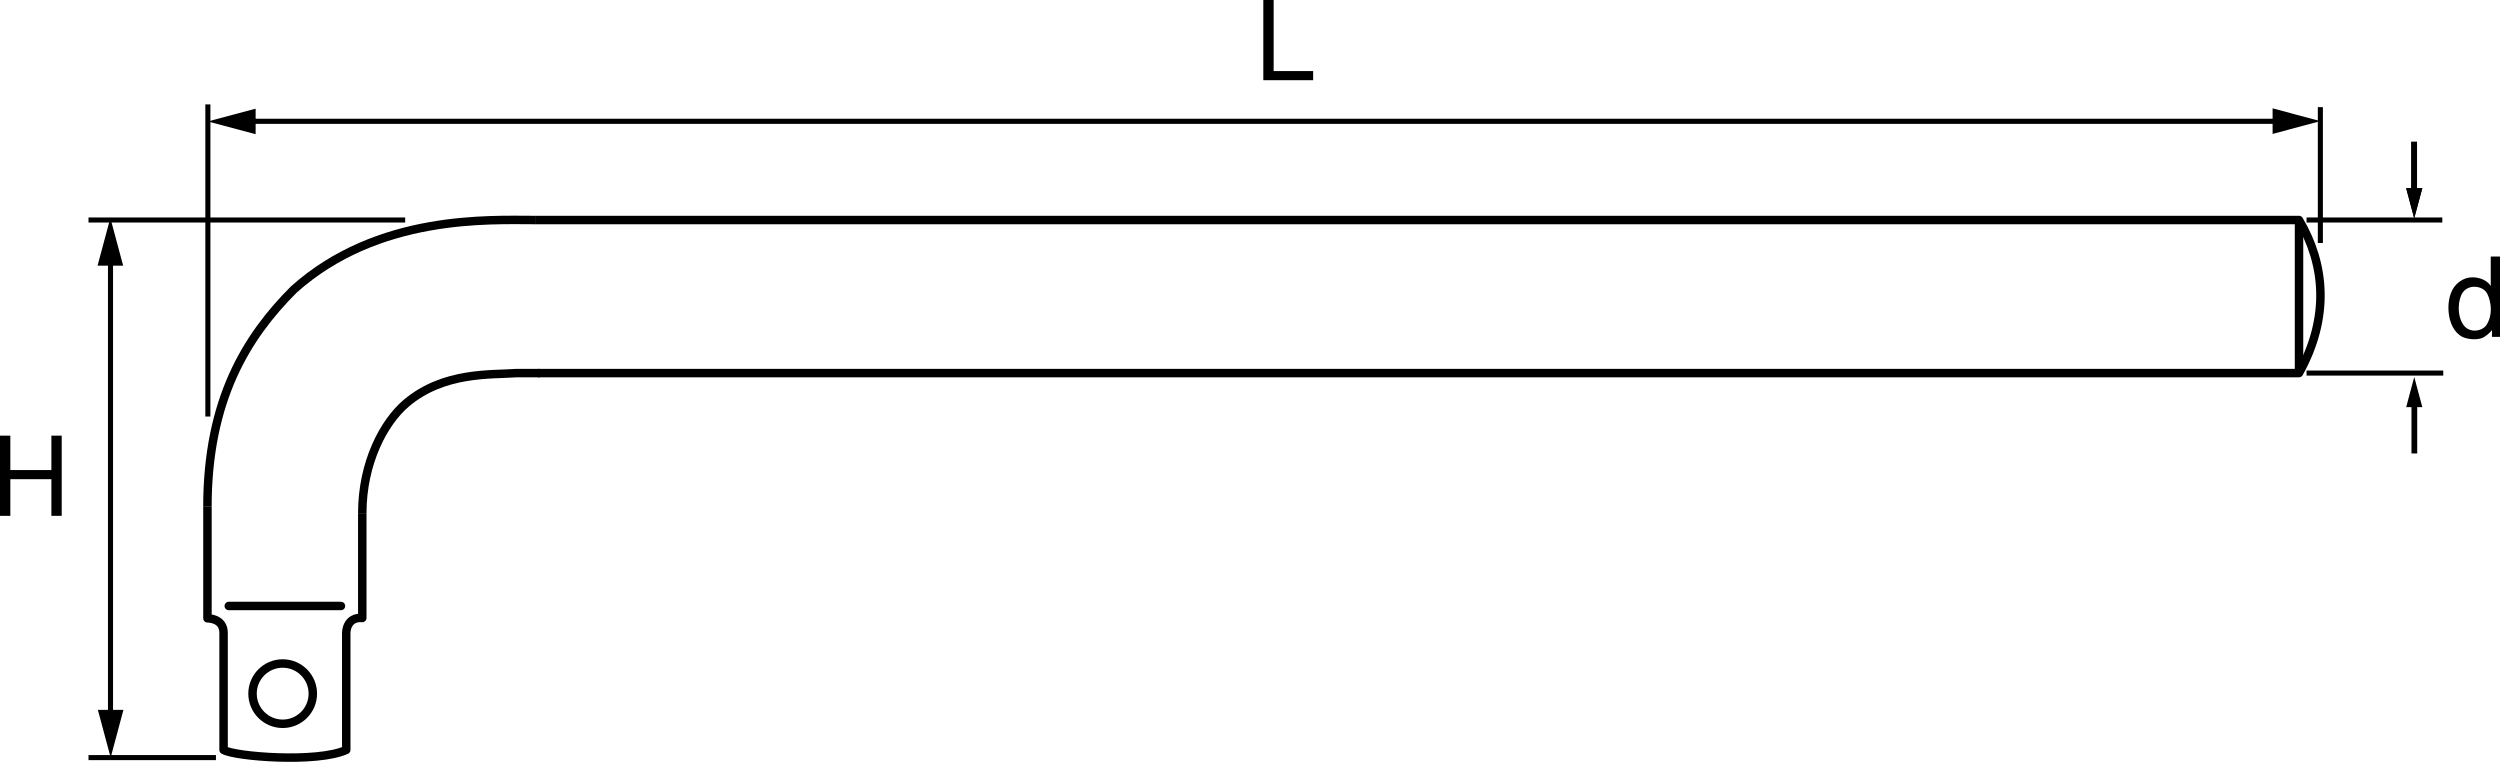 <?xml version="1.0" encoding="utf-8"?>
<!-- Generator: Adobe Illustrator 18.1.1, SVG Export Plug-In . SVG Version: 6.00 Build 0)  -->
<!DOCTYPE svg PUBLIC "-//W3C//DTD SVG 1.1//EN" "http://www.w3.org/Graphics/SVG/1.1/DTD/svg11.dtd">
<svg version="1.1" id="レイヤー_1" xmlns="http://www.w3.org/2000/svg" xmlns:xlink="http://www.w3.org/1999/xlink" x="0px"
	 y="0px" viewBox="0 0 147.712 45.014" enable-background="new 0 0 147.712 45.014" xml:space="preserve">
<g>
	<path d="M75.254,0v4.198h2.333v0.541h-2.944V0H75.254z"/>
	<path d="M3.036,28.313H0.611v2.166H0V25.74h0.611v2.033h2.425V25.74h0.61v4.738h-0.61V28.313z"/>
	<path d="M147.712,15.158v4.744h-0.475v-0.396c-0.104,0.123-0.273,0.293-0.469,0.41c-0.129,0.084-0.35,0.129-0.584,0.129
		c-0.234,0-0.488-0.045-0.684-0.135c-0.506-0.254-0.773-0.852-0.824-1.477c-0.059-0.617,0.098-1.262,0.436-1.605
		c0.324-0.338,0.682-0.449,1-0.441c0.318,0,0.592,0.109,0.742,0.207c0.154,0.098,0.26,0.215,0.311,0.307v-1.742H147.712z
		 M146.282,19.531c0.266-0.018,0.525-0.148,0.656-0.369c0.441-0.742,0.148-1.645-0.033-1.893c-0.143-0.201-0.408-0.318-0.676-0.324
		c-0.266-0.014-0.539,0.092-0.715,0.332c-0.285,0.396-0.371,1.365,0.053,1.943C145.743,19.455,146.014,19.551,146.282,19.531z"/>
	<g>
		<line fill="none" stroke="#000000" stroke-width="0.3" stroke-linejoin="round" x1="14.589" y1="7.167" x2="134.792" y2="7.167"/>
		<polygon points="134.276,7.913 137.098,7.157 134.276,6.401 		"/>
		<polygon points="15.104,6.421 12.282,7.175 15.104,7.931 		"/>
	</g>
	<g>
		<line fill="none" stroke="#000000" stroke-width="0.3" stroke-linejoin="round" x1="6.529" y1="15.18" x2="6.529" y2="42.457"/>
		<polygon points="5.782,41.941 6.538,44.762 7.294,41.941 		"/>
		<polygon points="7.276,15.695 6.52,12.875 5.765,15.695 		"/>
	</g>
	<path fill="none" stroke="#000000" stroke-width="0.5" stroke-linejoin="round" d="M21.405,30.32c0-2.982,1.275-5.38,2.606-6.503
		c2.208-1.864,4.988-1.666,6.538-1.774c0,0,0.187,0,1.338,0"/>
	<path fill="none" stroke="#000000" stroke-width="0.5" stroke-linejoin="round" d="M31.615,13c-2.675,0-9.282-0.352-14.259,4.109
		c-2.8,2.8-5.1,6.531-5.1,12.836"/>
	<path fill="none" stroke="#000000" stroke-width="0.5" stroke-linejoin="round" d="M31.771,22.043c0.845,0,103.145,0,104.065,0
		c1.836-3.313,1.539-6.447,0-9.043c-1.623,0-103.318,0-104.222,0"/>
	
		<line fill="none" stroke="#000000" stroke-width="0.3" stroke-linejoin="round" x1="137.098" y1="6.329" x2="137.098" y2="14.359"/>
	
		<line fill="none" stroke="#000000" stroke-width="0.3" stroke-linejoin="round" x1="136.282" y1="22.043" x2="144.36" y2="22.043"/>
	<line fill="none" stroke="#000000" stroke-width="0.5" stroke-linejoin="round" x1="135.837" y1="13" x2="135.837" y2="22.043"/>
	<line fill="none" stroke="#000000" stroke-width="0.3" stroke-linejoin="round" x1="144.304" y1="13" x2="136.282" y2="13"/>
	<g>
		
			<line fill="none" stroke="#000000" stroke-width="0.34" stroke-linejoin="round" x1="142.639" y1="8.38" x2="142.639" y2="11.443"/>
		<polygon points="142.167,11.117 142.643,12.898 143.122,11.117 		"/>
	</g>
	<g>
		
			<line fill="none" stroke="#000000" stroke-width="0.34" stroke-linejoin="round" x1="142.639" y1="8.38" x2="142.639" y2="11.443"/>
		<polygon points="142.167,11.117 142.643,12.898 143.122,11.117 		"/>
	</g>
	<g>
		
			<line fill="none" stroke="#000000" stroke-width="0.34" stroke-linejoin="round" x1="142.651" y1="26.791" x2="142.651" y2="23.73"/>
		<polygon points="143.122,24.057 142.645,22.273 142.169,24.057 		"/>
	</g>
	<line fill="none" stroke="#000000" stroke-width="0.3" stroke-linejoin="round" x1="5.229" y1="13" x2="23.94" y2="13"/>
	<line fill="none" stroke="#000000" stroke-width="0.3" stroke-linejoin="round" x1="5.229" y1="44.762" x2="12.759" y2="44.762"/>
	<line fill="none" stroke="#000000" stroke-width="0.3" stroke-linejoin="round" x1="12.282" y1="6.169" x2="12.282" y2="24.609"/>
	<circle fill="none" stroke="#000000" stroke-width="0.5" stroke-linejoin="round" cx="16.702" cy="40.984" r="1.781"/>
	<path fill="none" stroke="#000000" stroke-width="0.5" stroke-linejoin="round" d="M12.257,29.945v6.588
		c0,0,0.953-0.021,0.953,0.857c0,1.875,0,6.236,0,6.92c0.662,0.395,5.519,0.785,7.248,0c0-1.016,0-5.127,0-6.938
		c0,0,0.008-0.933,0.947-0.859v-0.051V30.32"/>
	
		<line fill="none" stroke="#000000" stroke-width="0.5" stroke-linecap="round" stroke-linejoin="round" x1="13.517" y1="35.805" x2="20.146" y2="35.805"/>
</g>
</svg>
